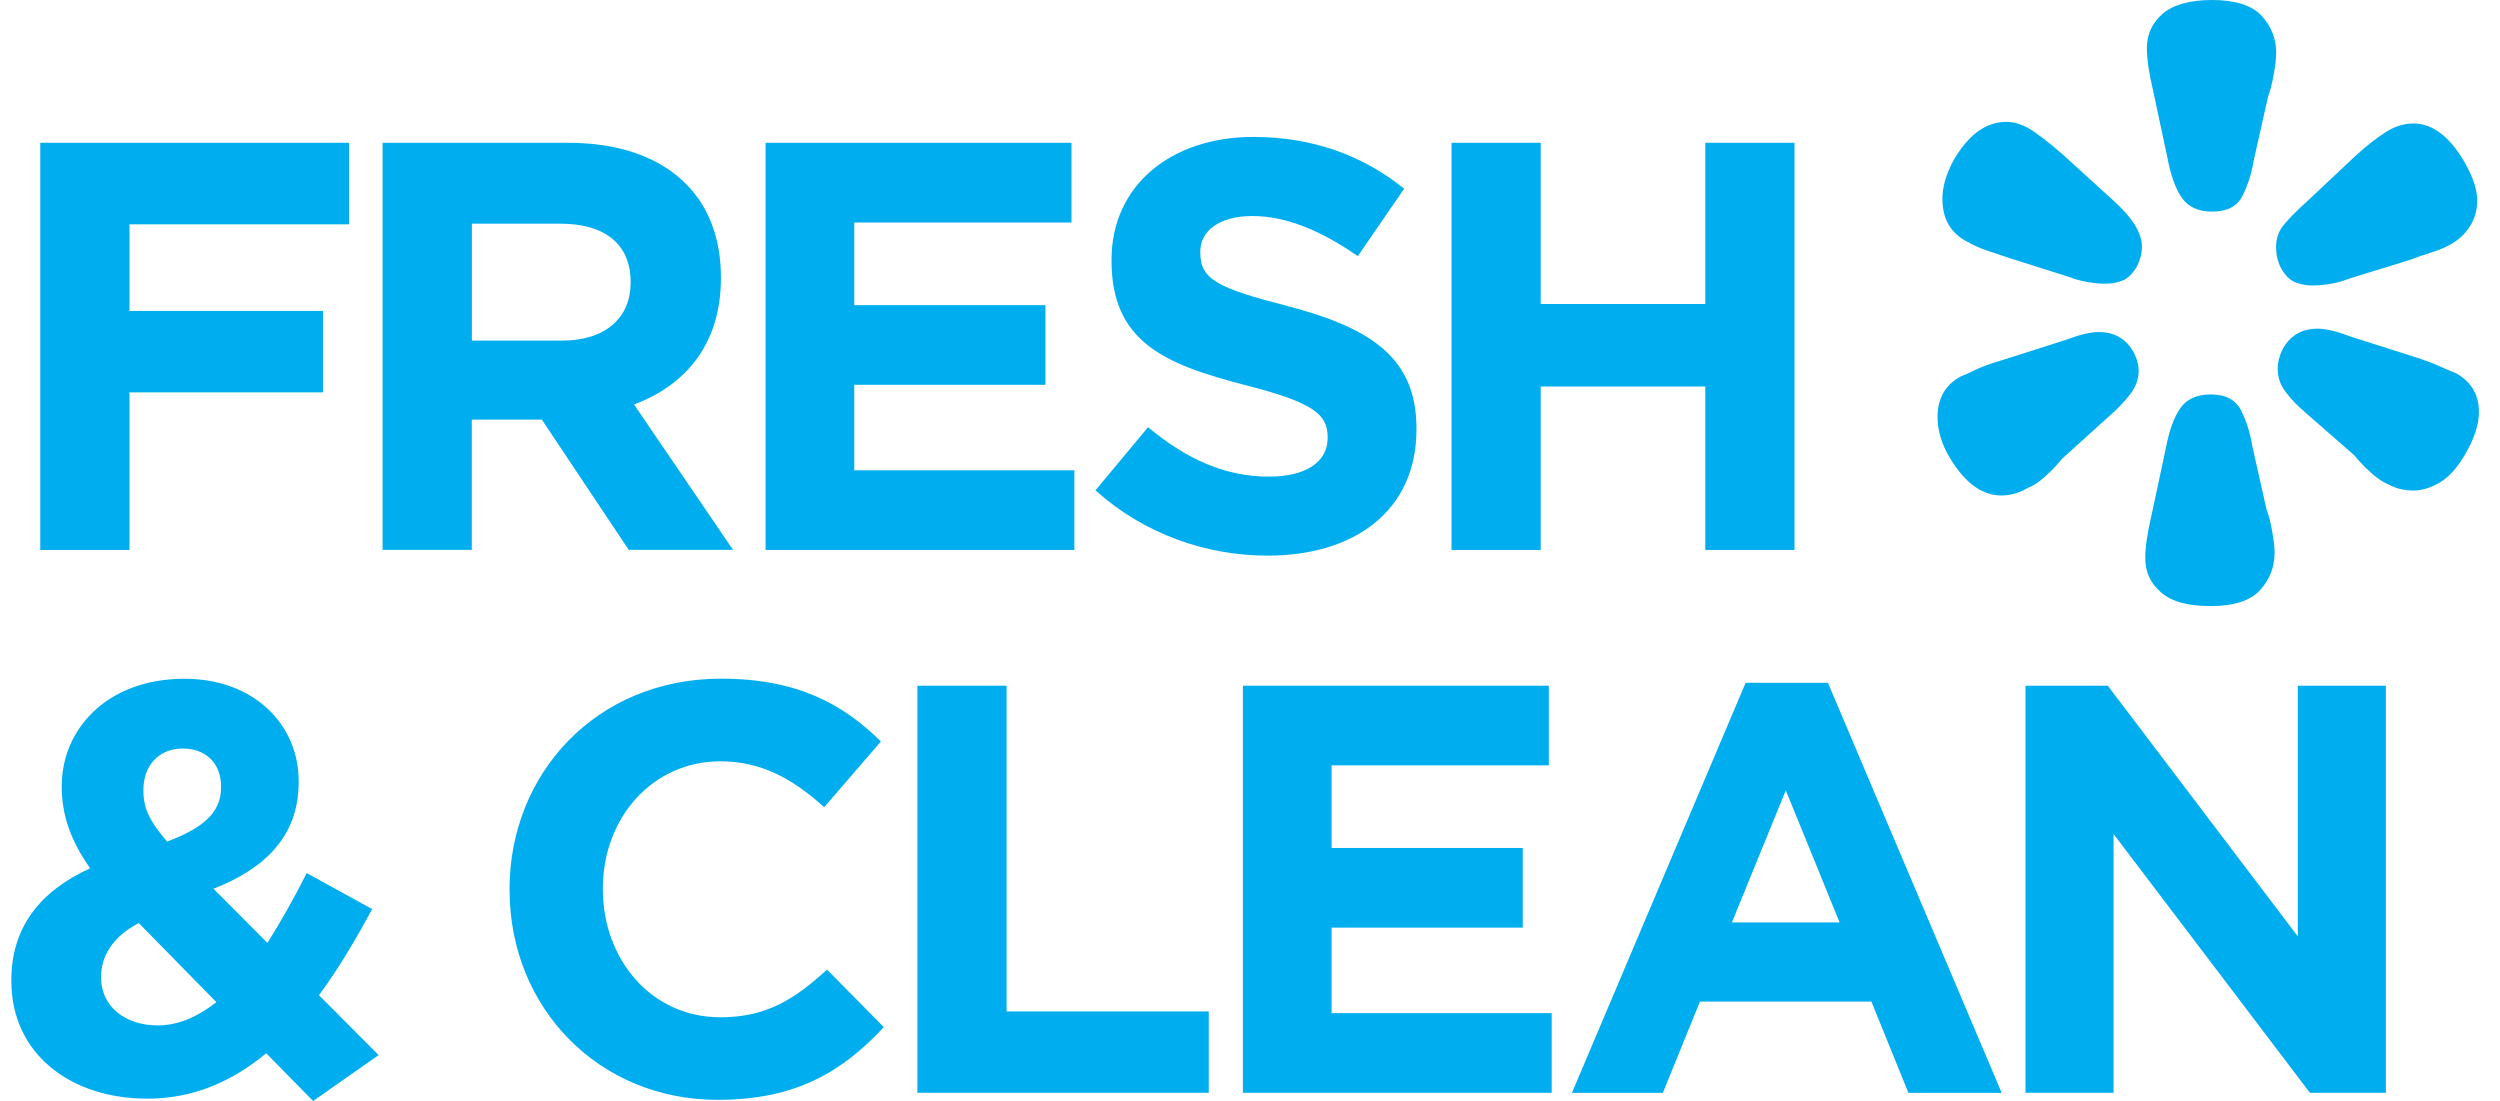 <svg width="109" height="48" viewBox="0 0 109 48" fill="none" xmlns="http://www.w3.org/2000/svg">
<g clip-path="url(#clip0_3523_435)">
<path d="M11.608 45.923C10.166 47.115 8.474 47.902 6.429 47.902C3.045 47.902 0.495 45.923 0.495 42.777V42.726C0.495 40.469 1.705 38.872 3.93 37.857C3.073 36.642 2.693 35.525 2.693 34.31V34.259C2.693 31.824 4.635 29.594 8.047 29.594C11.052 29.594 13.022 31.573 13.022 34.058V34.109C13.022 36.493 11.506 37.889 9.309 38.75L11.659 41.11C12.239 40.197 12.822 39.155 13.374 38.066L16.23 39.639C15.548 40.882 14.792 42.199 13.907 43.391L16.508 46.002L13.653 48.004L11.608 45.923ZM9.434 43.694L6.05 40.245C4.886 40.854 4.408 41.715 4.408 42.577V42.628C4.408 43.87 5.442 44.708 6.884 44.708C7.769 44.708 8.627 44.327 9.434 43.694ZM9.638 34.334V34.282C9.638 33.268 8.956 32.635 7.969 32.635C6.935 32.635 6.253 33.37 6.253 34.436V34.487C6.253 35.273 6.559 35.855 7.287 36.693C8.827 36.111 9.638 35.45 9.638 34.334Z" fill="#00AEEF"/>
<path d="M22.215 38.821V38.77C22.215 33.724 26.003 29.59 31.436 29.59C34.77 29.59 36.763 30.707 38.408 32.328L35.933 35.195C34.57 33.952 33.179 33.193 31.413 33.193C28.432 33.193 26.285 35.678 26.285 38.722V38.774C26.285 41.818 28.381 44.354 31.413 44.354C33.434 44.354 34.672 43.544 36.058 42.274L38.534 44.783C36.716 46.734 34.695 47.953 31.287 47.953C26.085 47.953 22.219 43.922 22.219 38.821" fill="#00AEEF"/>
<path d="M39.998 29.897H43.888V44.099H52.702V47.646H39.998V29.897Z" fill="#00AEEF"/>
<path d="M54.19 29.897H67.528V33.37H58.057V36.972H66.392V40.445H58.057V44.173H67.653V47.646H54.19V29.897Z" fill="#00AEEF"/>
<path d="M76.114 29.771H79.698L87.274 47.65H83.208L81.594 43.67H74.117L72.499 47.65H68.535L76.11 29.771H76.114ZM80.207 40.217L77.861 34.459L75.511 40.217H80.207Z" fill="#00AEEF"/>
<path d="M88.312 29.897H91.9L100.185 40.827V29.897H104.023V47.646H100.713L92.151 36.363V47.646H88.312V29.897Z" fill="#00AEEF"/>
<path d="M1.756 6.226H15.219V9.781H5.646V13.556H14.083V17.108H5.646V23.978H1.756V6.226Z" fill="#00AEEF"/>
<path d="M16.684 6.226H24.765C27.013 6.226 28.756 6.859 29.916 8.027C30.903 9.014 31.432 10.41 31.432 12.082V12.133C31.432 15 29.892 16.797 27.644 17.635L31.961 23.974H27.413L23.625 18.296H20.57V23.974H16.68V6.226H16.684ZM24.514 14.85C26.41 14.85 27.495 13.836 27.495 12.341V12.29C27.495 10.615 26.332 9.753 24.44 9.753H20.574V14.85H24.514Z" fill="#00AEEF"/>
<path d="M33.379 6.226H46.717V9.702H37.245V13.305H45.581V16.777H37.245V20.506H46.842V23.978H33.379V6.226Z" fill="#00AEEF"/>
<path d="M47.754 21.39L50.054 18.626C51.644 19.943 53.313 20.781 55.334 20.781C56.924 20.781 57.884 20.148 57.884 19.106V19.054C57.884 18.067 57.277 17.556 54.323 16.797C50.763 15.885 48.463 14.898 48.463 11.37V11.319C48.463 8.098 51.041 5.97 54.652 5.97C57.23 5.97 59.427 6.78 61.221 8.227L59.2 11.169C57.633 10.076 56.094 9.419 54.605 9.419C53.117 9.419 52.333 10.103 52.333 10.965V11.016C52.333 12.184 53.089 12.561 56.149 13.348C59.737 14.288 61.758 15.582 61.758 18.673V18.724C61.758 22.248 59.083 24.226 55.267 24.226C52.588 24.226 49.885 23.286 47.766 21.383" fill="#00AEEF"/>
<path d="M63.286 6.226H67.175V13.254H74.351V6.226H78.241V23.978H74.351V16.852H67.175V23.978H63.286V6.226Z" fill="#00AEEF"/>
<path d="M88.445 21.253C88.073 21.485 87.677 21.603 87.262 21.603C86.428 21.603 85.683 21.068 85.033 19.994C84.661 19.389 84.477 18.783 84.477 18.177C84.477 17.387 84.802 16.801 85.452 16.431C85.683 16.337 85.915 16.231 86.15 16.117C86.381 16.003 86.729 15.873 87.192 15.735L90.047 14.827C90.65 14.595 91.136 14.477 91.508 14.477C92.205 14.477 92.715 14.78 93.04 15.385C93.181 15.664 93.247 15.924 93.247 16.156C93.247 16.53 93.118 16.88 92.864 17.206C92.609 17.532 92.315 17.835 91.994 18.114L89.906 20.002C89.722 20.234 89.491 20.482 89.209 20.738C88.931 20.993 88.676 21.17 88.445 21.261M85.801 10.556C85.057 10.182 84.689 9.553 84.689 8.668C84.689 8.157 84.849 7.598 85.174 6.989C85.825 5.872 86.588 5.313 87.47 5.313C87.795 5.313 88.12 5.408 88.445 5.592C88.77 5.777 89.256 6.151 89.906 6.709L92.135 8.735C92.969 9.482 93.388 10.155 93.388 10.76C93.388 11.039 93.318 11.319 93.181 11.598C92.993 11.924 92.785 12.137 92.554 12.227C92.323 12.322 92.068 12.369 91.786 12.369C91.555 12.369 91.301 12.345 91.022 12.298C90.744 12.251 90.49 12.184 90.255 12.089L87.611 11.252C87.333 11.157 87.019 11.055 86.671 10.937C86.322 10.819 86.032 10.693 85.801 10.552M99.17 24.116C99.17 24.722 98.962 25.261 98.543 25.724C98.124 26.192 97.403 26.425 96.385 26.425C95.367 26.425 94.689 26.228 94.227 25.831C93.76 25.437 93.533 24.934 93.533 24.328C93.533 23.86 93.623 23.235 93.811 22.441L94.438 19.507C94.579 18.764 94.787 18.189 95.065 17.792C95.343 17.399 95.786 17.198 96.389 17.198C97.039 17.198 97.478 17.43 97.713 17.898C97.944 18.362 98.108 18.878 98.198 19.436L98.825 22.232C98.919 22.464 99.001 22.779 99.068 23.176C99.139 23.569 99.174 23.888 99.174 24.12M99.24 2.305C99.24 2.537 99.205 2.855 99.135 3.248C99.064 3.646 98.982 3.96 98.892 4.192L98.265 6.989C98.171 7.551 98.01 8.062 97.779 8.526C97.548 8.994 97.106 9.226 96.459 9.226C95.856 9.226 95.413 9.03 95.135 8.633C94.857 8.239 94.65 7.665 94.509 6.922L93.882 3.984C93.694 3.193 93.604 2.564 93.604 2.096C93.604 1.491 93.835 0.991 94.301 0.594C94.763 0.201 95.484 0 96.459 0C97.435 0 98.198 0.232 98.618 0.7C99.037 1.168 99.244 1.703 99.244 2.309M106.898 10.627C106.667 10.764 106.366 10.894 105.994 11.012C105.621 11.13 105.32 11.232 105.089 11.326L102.374 12.164C102.143 12.259 101.888 12.329 101.606 12.377C101.328 12.424 101.074 12.447 100.839 12.447C100.561 12.447 100.306 12.4 100.071 12.306C99.84 12.215 99.628 12.003 99.444 11.677C99.303 11.397 99.237 11.095 99.237 10.768C99.237 10.394 99.35 10.068 99.585 9.789C99.816 9.51 100.141 9.183 100.557 8.809L102.715 6.78C103.177 6.363 103.608 6.025 104.004 5.769C104.399 5.514 104.803 5.384 105.222 5.384C106.056 5.384 106.8 5.946 107.451 7.063C107.823 7.716 108.007 8.275 108.007 8.739C108.007 9.16 107.901 9.533 107.694 9.86C107.486 10.186 107.22 10.442 106.894 10.627M104.113 21.111C103.882 21.017 103.628 20.844 103.346 20.584C103.067 20.329 102.832 20.085 102.648 19.853L100.49 17.965C100.165 17.686 99.887 17.395 99.656 17.092C99.425 16.789 99.307 16.451 99.307 16.077C99.307 15.798 99.378 15.519 99.515 15.24C99.84 14.634 100.349 14.331 101.046 14.331C101.418 14.331 101.904 14.449 102.507 14.681L105.363 15.59C105.782 15.727 106.119 15.857 106.373 15.971C106.628 16.089 106.871 16.191 107.106 16.286C107.756 16.659 108.081 17.218 108.081 17.961C108.081 18.52 107.874 19.149 107.455 19.849C107.129 20.407 106.769 20.805 106.373 21.037C105.978 21.269 105.598 21.387 105.226 21.387C104.807 21.387 104.435 21.292 104.113 21.107" fill="#00AEEF"/>
</g>
<defs>
<clipPath id="clip0_3523_435">
<rect width="107.586" height="48" fill="white" transform="translate(0.495)"/>
</clipPath>
</defs>
</svg>
